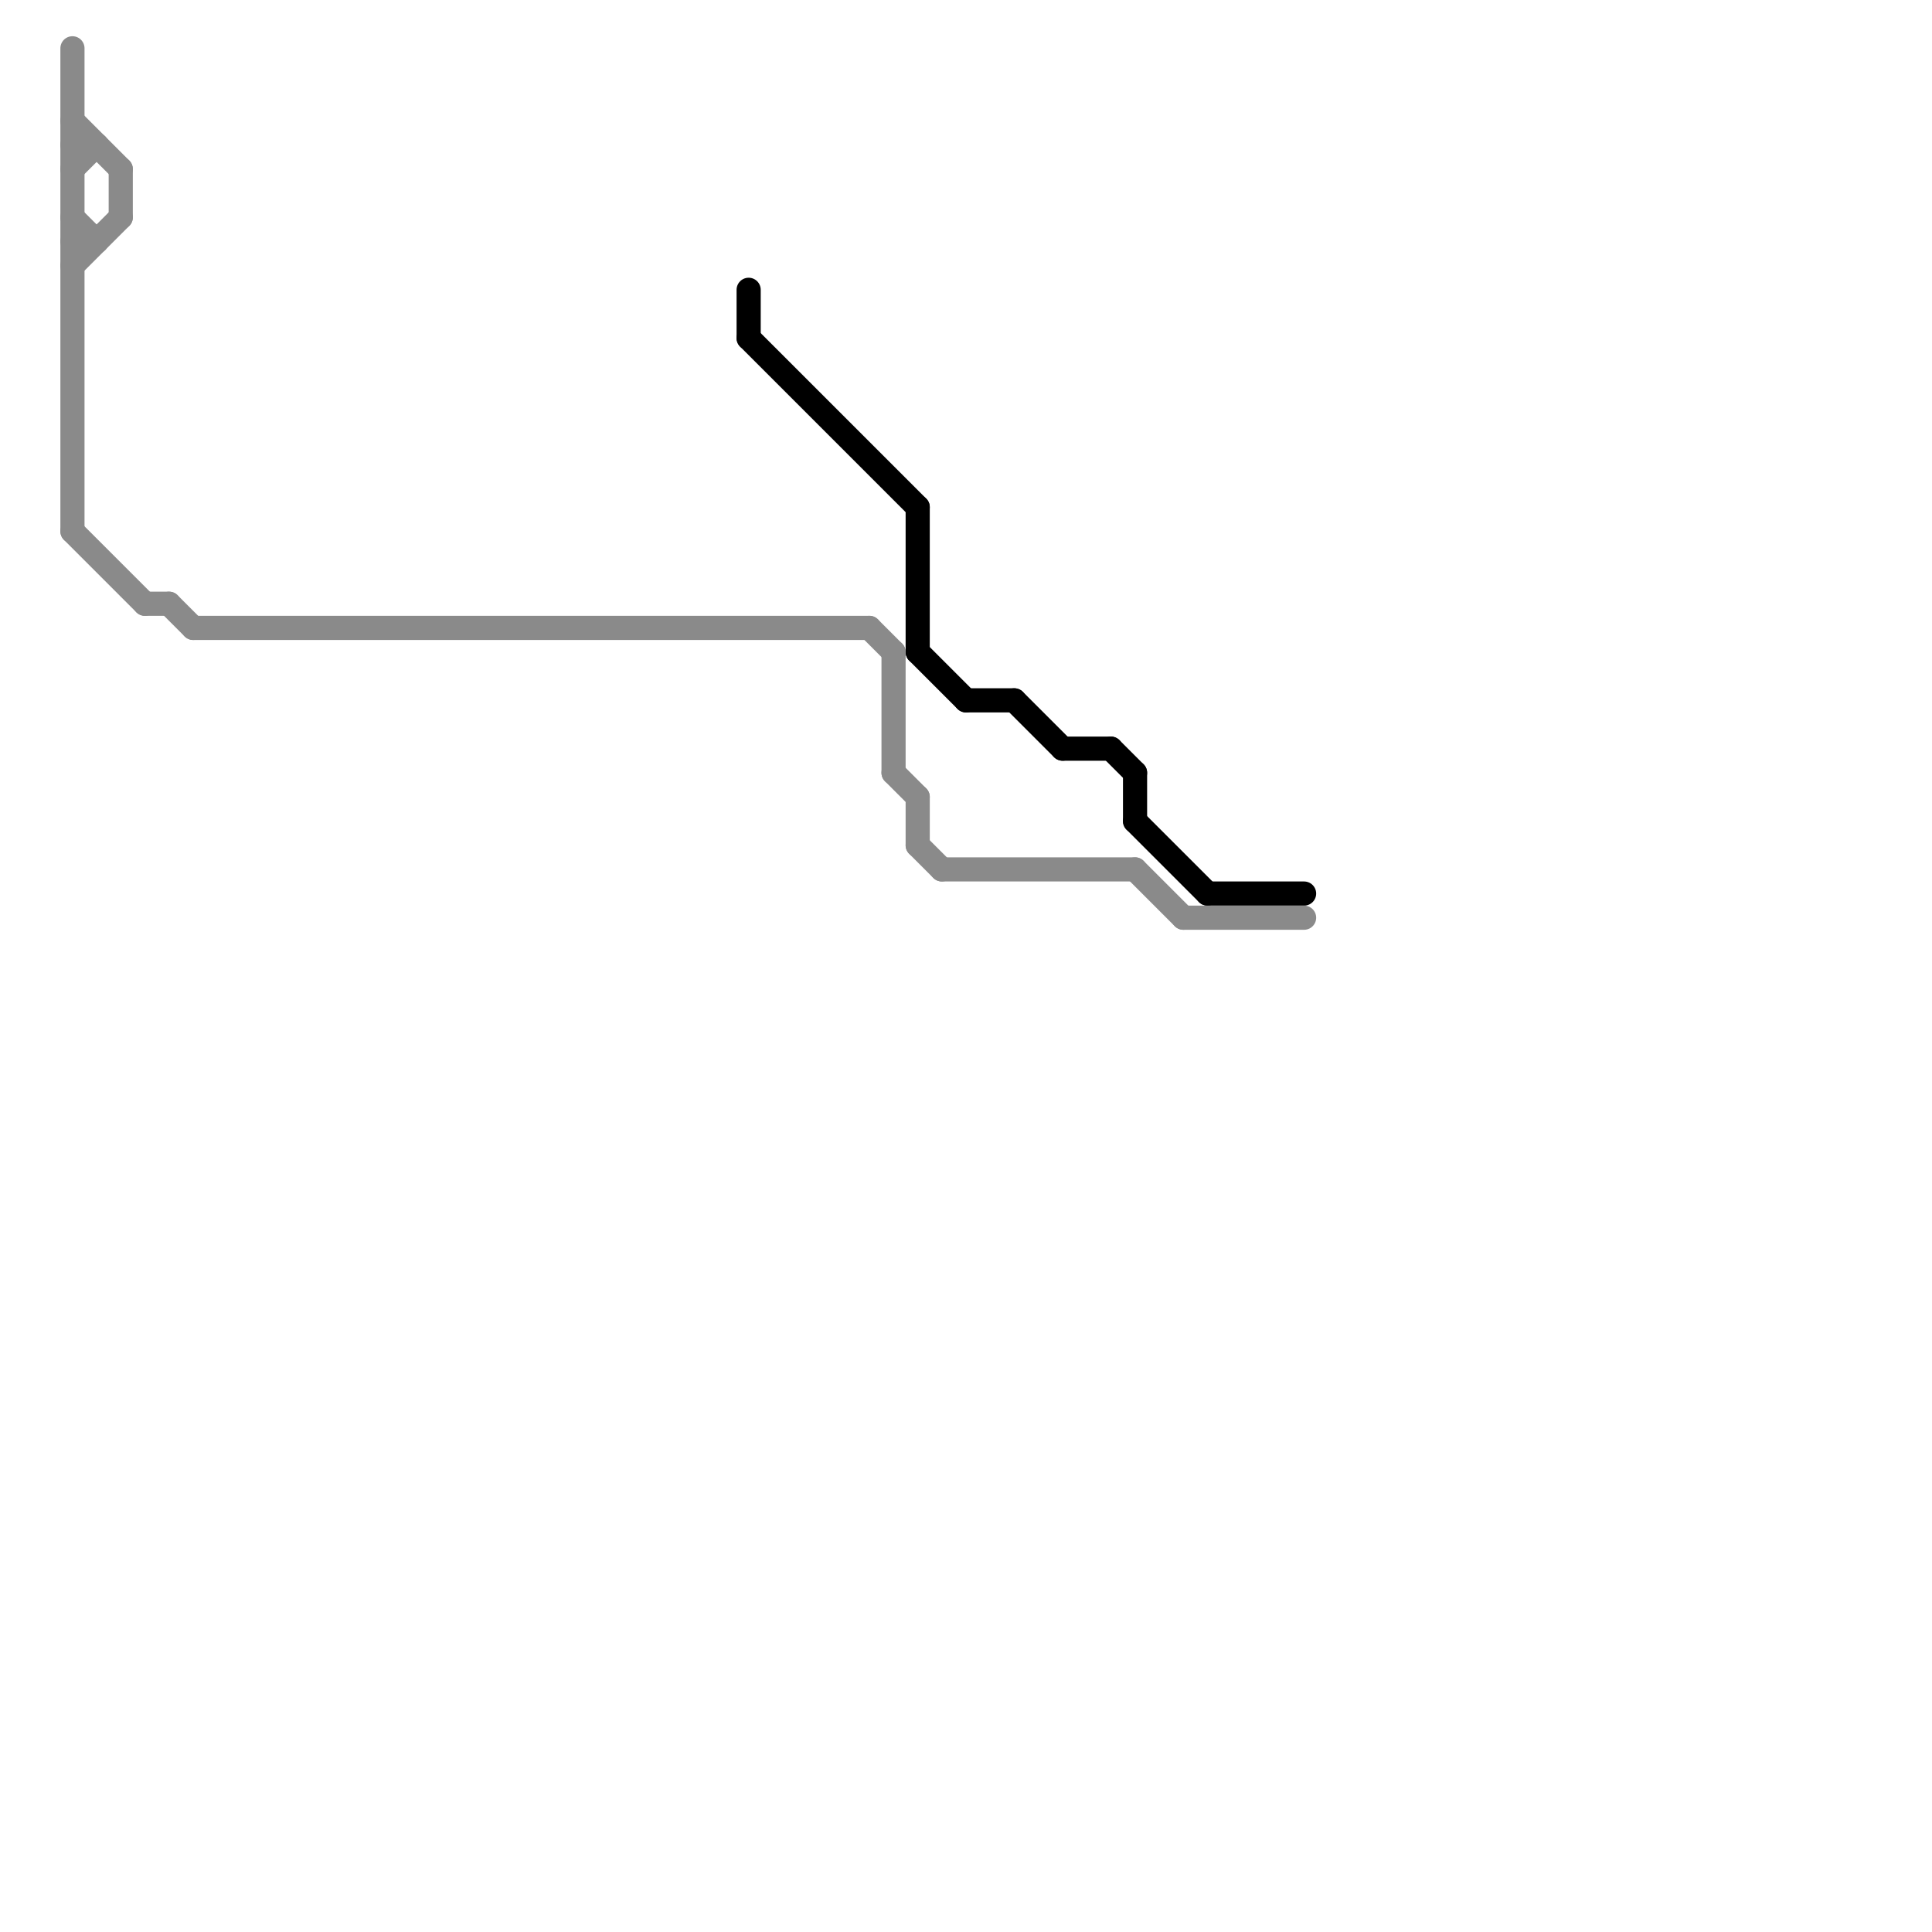 
<svg version="1.1" xmlns="http://www.w3.org/2000/svg" viewBox="0 0 80 80">
<style>text { font: 1px Helvetica; font-weight: 600; white-space: pre; dominant-baseline: central; } line { stroke-width: 1; fill: none; stroke-linecap: round; stroke-linejoin: round; } .c0 { stroke: #000000 } .c1 { stroke: #8a8a8a } .w1 { stroke-width: 1; }</style><defs><g id="wm-xf"><circle r="1.2" fill="#000"/><circle r="0.9" fill="#fff"/><circle r="0.6" fill="#000"/><circle r="0.3" fill="#fff"/></g><g id="wm"><circle r="0.6" fill="#000"/><circle r="0.3" fill="#fff"/></g></defs><line class="c0 " x1="38" y1="27" x2="40" y2="29"/><line class="c0 " x1="40" y1="29" x2="42" y2="29"/><line class="c0 " x1="44" y1="31" x2="46" y2="31"/><line class="c0 " x1="42" y1="29" x2="44" y2="31"/><line class="c0 " x1="46" y1="31" x2="47" y2="32"/><line class="c0 " x1="31" y1="12" x2="31" y2="14"/><line class="c0 " x1="47" y1="34" x2="50" y2="37"/><line class="c0 " x1="50" y1="37" x2="54" y2="37"/><line class="c0 " x1="31" y1="14" x2="38" y2="21"/><line class="c0 " x1="47" y1="32" x2="47" y2="34"/><line class="c0 " x1="38" y1="21" x2="38" y2="27"/><line class="c1 " x1="3" y1="9" x2="4" y2="10"/><line class="c1 " x1="39" y1="36" x2="47" y2="36"/><line class="c1 " x1="7" y1="25" x2="8" y2="26"/><line class="c1 " x1="3" y1="6" x2="4" y2="6"/><line class="c1 " x1="49" y1="38" x2="54" y2="38"/><line class="c1 " x1="8" y1="26" x2="36" y2="26"/><line class="c1 " x1="5" y1="7" x2="5" y2="9"/><line class="c1 " x1="6" y1="25" x2="7" y2="25"/><line class="c1 " x1="37" y1="32" x2="38" y2="33"/><line class="c1 " x1="38" y1="35" x2="39" y2="36"/><line class="c1 " x1="36" y1="26" x2="37" y2="27"/><line class="c1 " x1="3" y1="10" x2="4" y2="10"/><line class="c1 " x1="3" y1="7" x2="4" y2="6"/><line class="c1 " x1="3" y1="5" x2="5" y2="7"/><line class="c1 " x1="38" y1="33" x2="38" y2="35"/><line class="c1 " x1="47" y1="36" x2="49" y2="38"/><line class="c1 " x1="3" y1="2" x2="3" y2="22"/><line class="c1 " x1="3" y1="11" x2="5" y2="9"/><line class="c1 " x1="3" y1="22" x2="6" y2="25"/><line class="c1 " x1="37" y1="27" x2="37" y2="32"/>
</svg>
